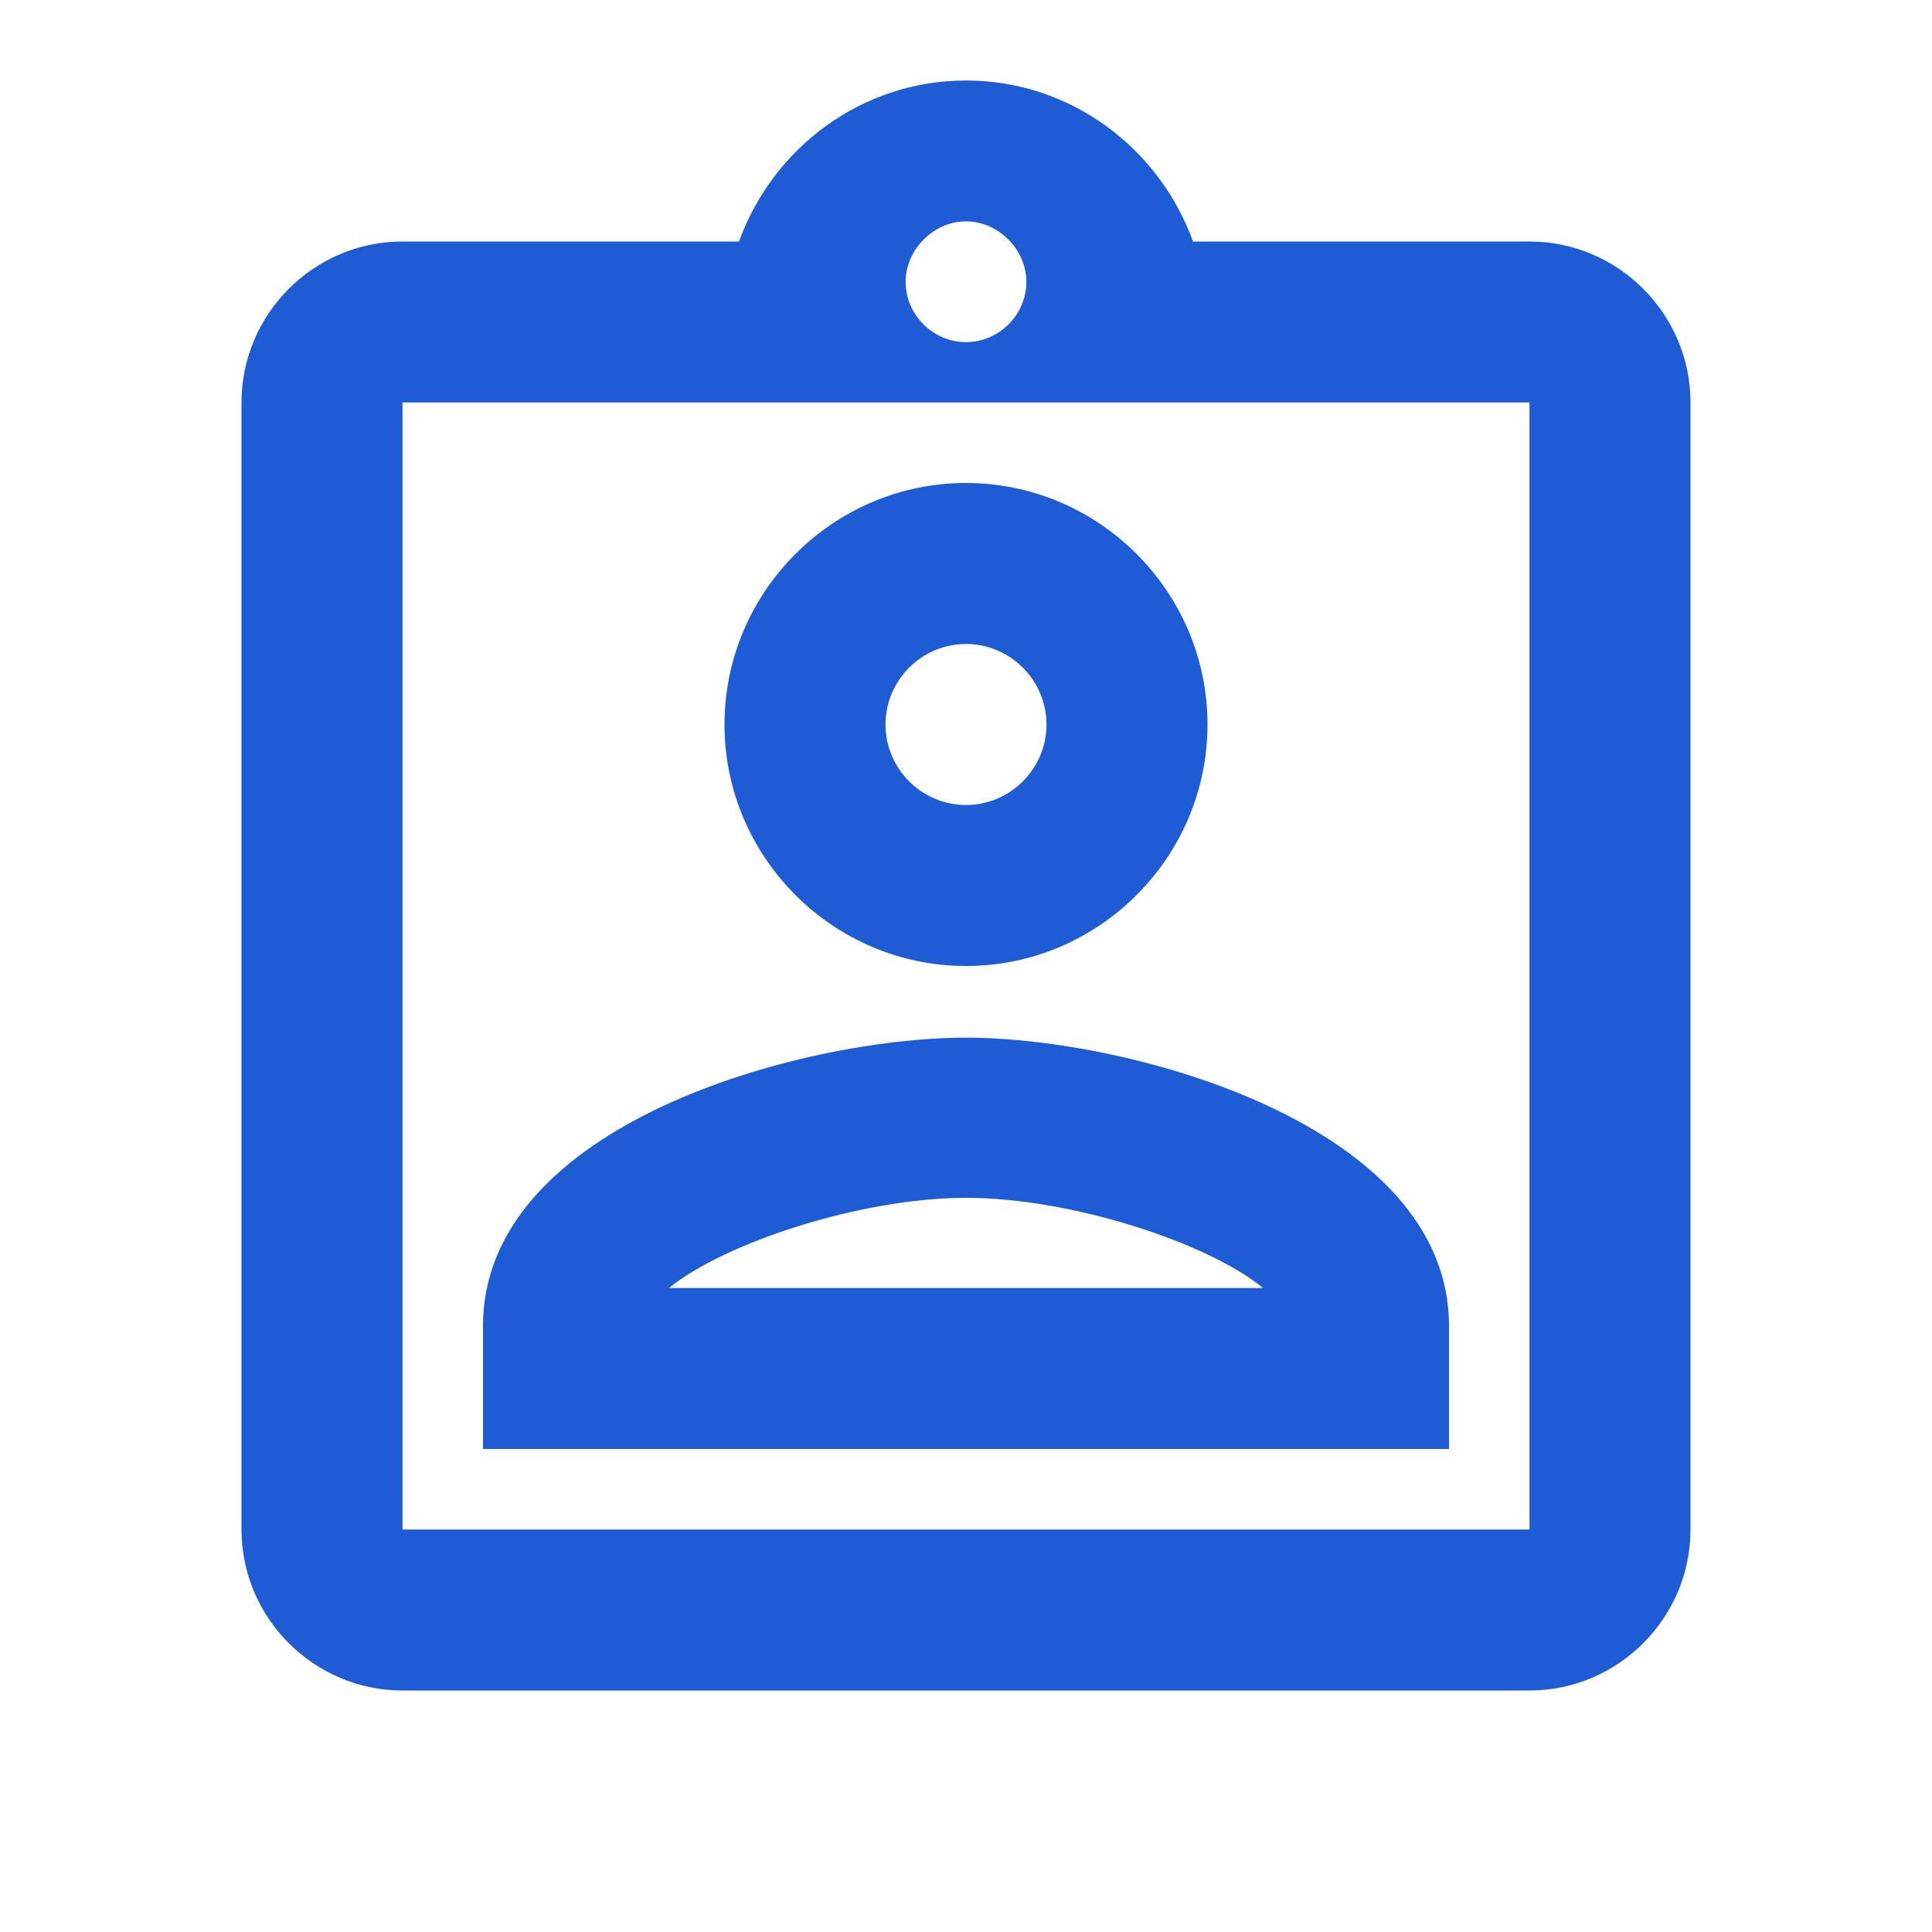 <svg width="24" height="24" viewBox="0 0 24 24" fill="none" xmlns="http://www.w3.org/2000/svg">
<path d="M19 3H14.82C14.4 1.84 13.3 1 12 1C10.7 1 9.6 1.84 9.18 3H5C3.9 3 3 3.9 3 5V19C3 20.1 3.9 21 5 21H19C20.1 21 21 20.1 21 19V5C21 3.9 20.1 3 19 3ZM12 2.75C12.22 2.75 12.41 2.85 12.55 3C12.67 3.13 12.75 3.31 12.75 3.5C12.75 3.91 12.41 4.25 12 4.25C11.59 4.25 11.25 3.91 11.25 3.5C11.25 3.31 11.33 3.13 11.45 3C11.59 2.85 11.78 2.75 12 2.75ZM19 19H5V5H19V19ZM12 6C10.35 6 9 7.35 9 9C9 10.65 10.35 12 12 12C13.65 12 15 10.65 15 9C15 7.35 13.65 6 12 6ZM12 10C11.45 10 11 9.55 11 9C11 8.45 11.45 8 12 8C12.55 8 13 8.45 13 9C13 9.55 12.55 10 12 10ZM6 16.47V18H18V16.47C18 13.97 14.03 12.89 12 12.89C9.97 12.89 6 13.96 6 16.47ZM8.31 16C9 15.44 10.69 14.88 12 14.88C13.31 14.88 15.01 15.44 15.69 16H8.31Z" fill="#1D5CD4"/>
</svg>

